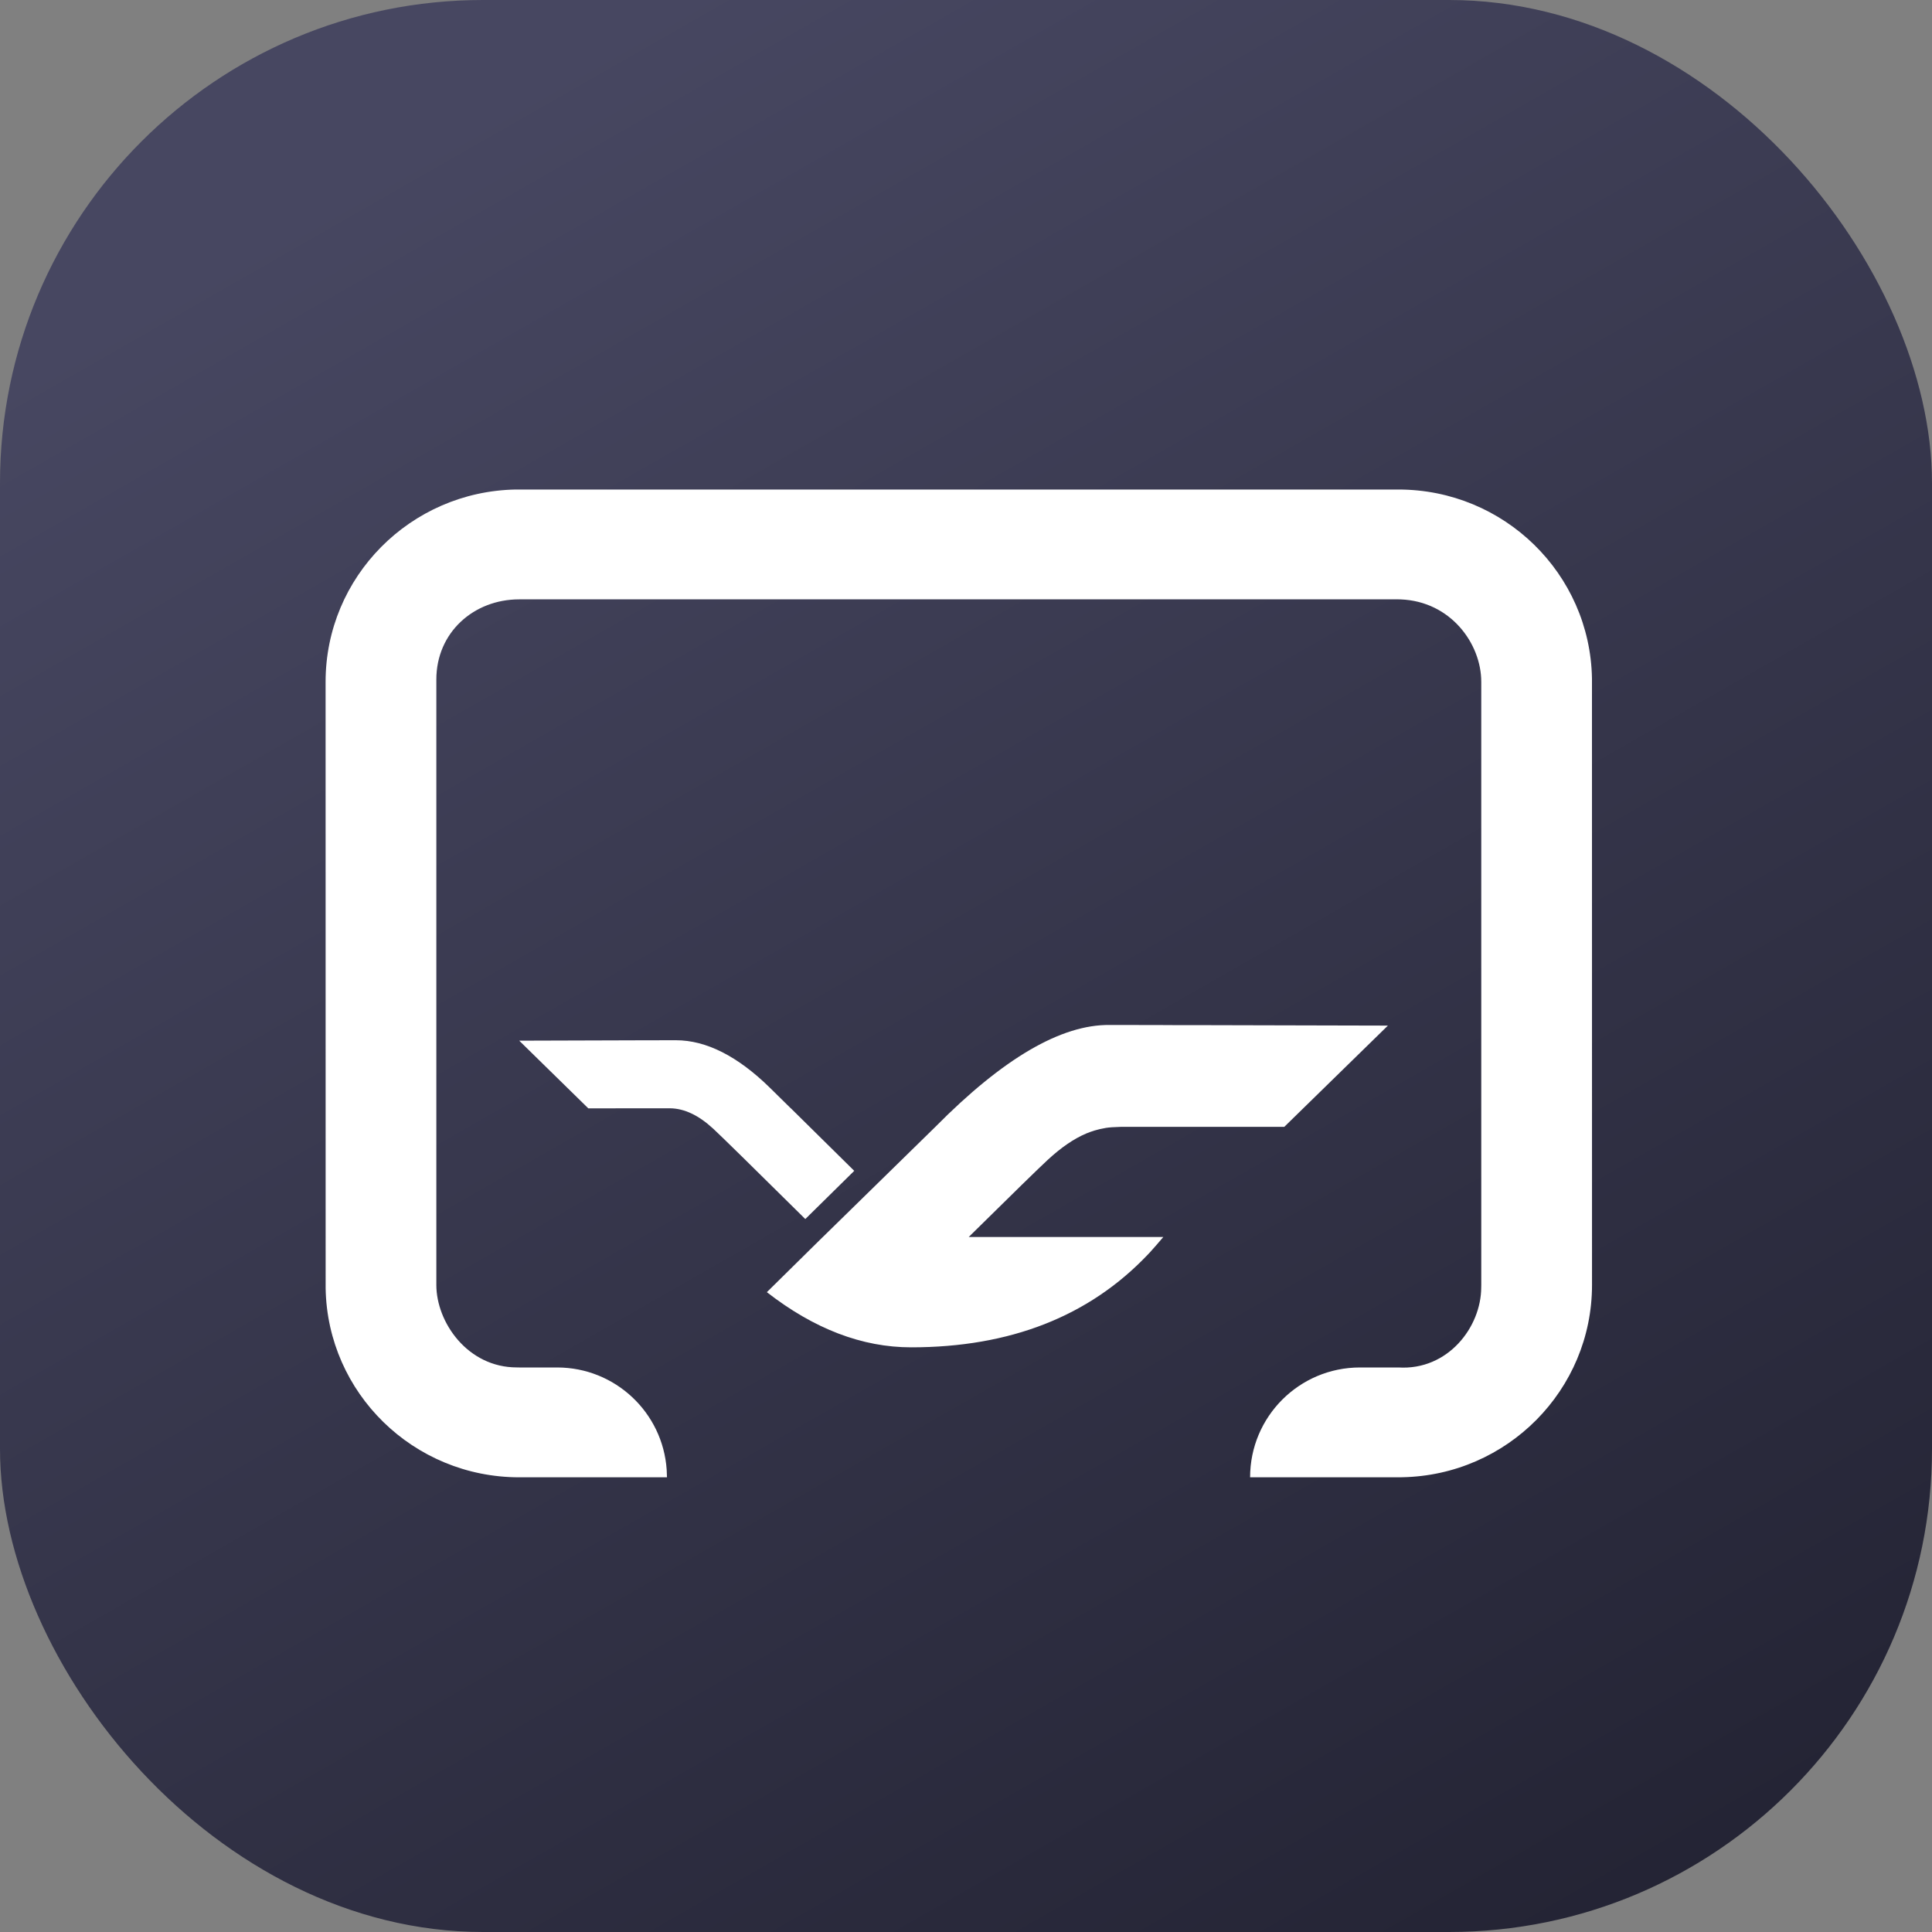 <?xml version="1.0" encoding="UTF-8"?>
<svg width="40px" height="40px" viewBox="0 0 40 40" version="1.1" xmlns="http://www.w3.org/2000/svg" xmlns:xlink="http://www.w3.org/1999/xlink">
    <rect x="0" y="0" width="40" height="40" fill="#808080" stroke="none"/>
    <title>投屏</title>
    <defs>
        <linearGradient x1="35.427%" y1="0%" x2="92.588%" y2="100%" id="linearGradient-1">
            <stop stop-color="#474761" offset="0%"></stop>
            <stop stop-color="#222232" offset="100%"></stop>
        </linearGradient>
    </defs>
    <g id="页面-1" stroke="none" stroke-width="1" fill="none" fill-rule="evenodd">
        <g id="下载-状态" transform="translate(-1018, -2066)">
            <g id="编组-14备份-4" transform="translate(968, 2011)">
                <g id="投屏" transform="translate(50, 55)">
                    <rect id="矩形" fill="url(#linearGradient-1)" x="0" y="0" width="40" height="40" rx="10"></rect>
                    <g transform="translate(6, 10)" fill="#FFFFFF" id="形状结合">
                        <path d="M22.952,0.135 C25.142,0.135 26.921,1.879 26.96,4.045 L26.961,16.603 C26.961,18.779 25.205,20.547 23.025,20.585 L22.952,20.586 L19.882,20.586 C19.882,19.33 20.9,18.312 22.156,18.312 L22.952,18.312 C23.977,18.376 24.667,17.476 24.667,16.651 L24.668,16.603 L24.668,4.117 C24.668,3.323 24.032,2.45 23,2.41 L22.952,2.409 L4.75,2.409 C3.805,2.409 3.033,3.097 3.034,4.07 L3.034,4.117 L3.034,16.603 C3.034,17.377 3.681,18.312 4.702,18.311 L4.75,18.312 L5.534,18.312 C6.738,18.312 7.723,19.247 7.803,20.43 L7.809,20.586 L4.75,20.586 C2.56,20.586 0.78,18.842 0.742,16.676 L0.741,4.117 C0.741,1.942 2.497,0.174 4.677,0.135 L22.952,0.135 Z M16.976,11.221 L17.672,11.222 L18.108,11.223 L18.275,11.224 L18.64,11.224 L19.048,11.225 C19.893,11.227 20.986,11.23 22.326,11.233 L22.735,11.234 L20.59,13.33 L17.213,13.33 C17.068,13.334 16.963,13.341 16.897,13.352 C16.715,13.382 16.586,13.428 16.494,13.466 C16.233,13.575 15.964,13.762 15.693,14.013 C15.513,14.179 14.967,14.712 14.056,15.611 L18.085,15.611 C18.029,15.677 17.978,15.736 17.933,15.788 L17.812,15.924 C17.795,15.943 17.779,15.96 17.764,15.975 C16.547,17.255 14.913,17.895 12.863,17.895 C11.85,17.895 10.855,17.514 9.877,16.753 L10.659,15.982 L10.756,15.886 L11.022,15.624 L11.037,15.611 L11.037,15.61 L13.367,13.329 C14.768,11.912 15.971,11.209 16.976,11.221 Z M7.994,11.537 C8.621,11.537 9.271,11.866 9.937,12.518 C9.977,12.557 10.122,12.7 10.372,12.946 L10.374,12.946 L11.686,14.241 L10.673,15.239 C9.569,14.146 8.933,13.523 8.766,13.368 C8.466,13.091 8.169,12.95 7.875,12.946 L6.18,12.947 L4.75,11.546 C5.738,11.543 6.505,11.54 7.052,11.539 L7.354,11.538 L7.421,11.538 L7.994,11.537 Z"></path>
                    </g>
                </g>
            </g>
        </g>
    </g>
</svg>